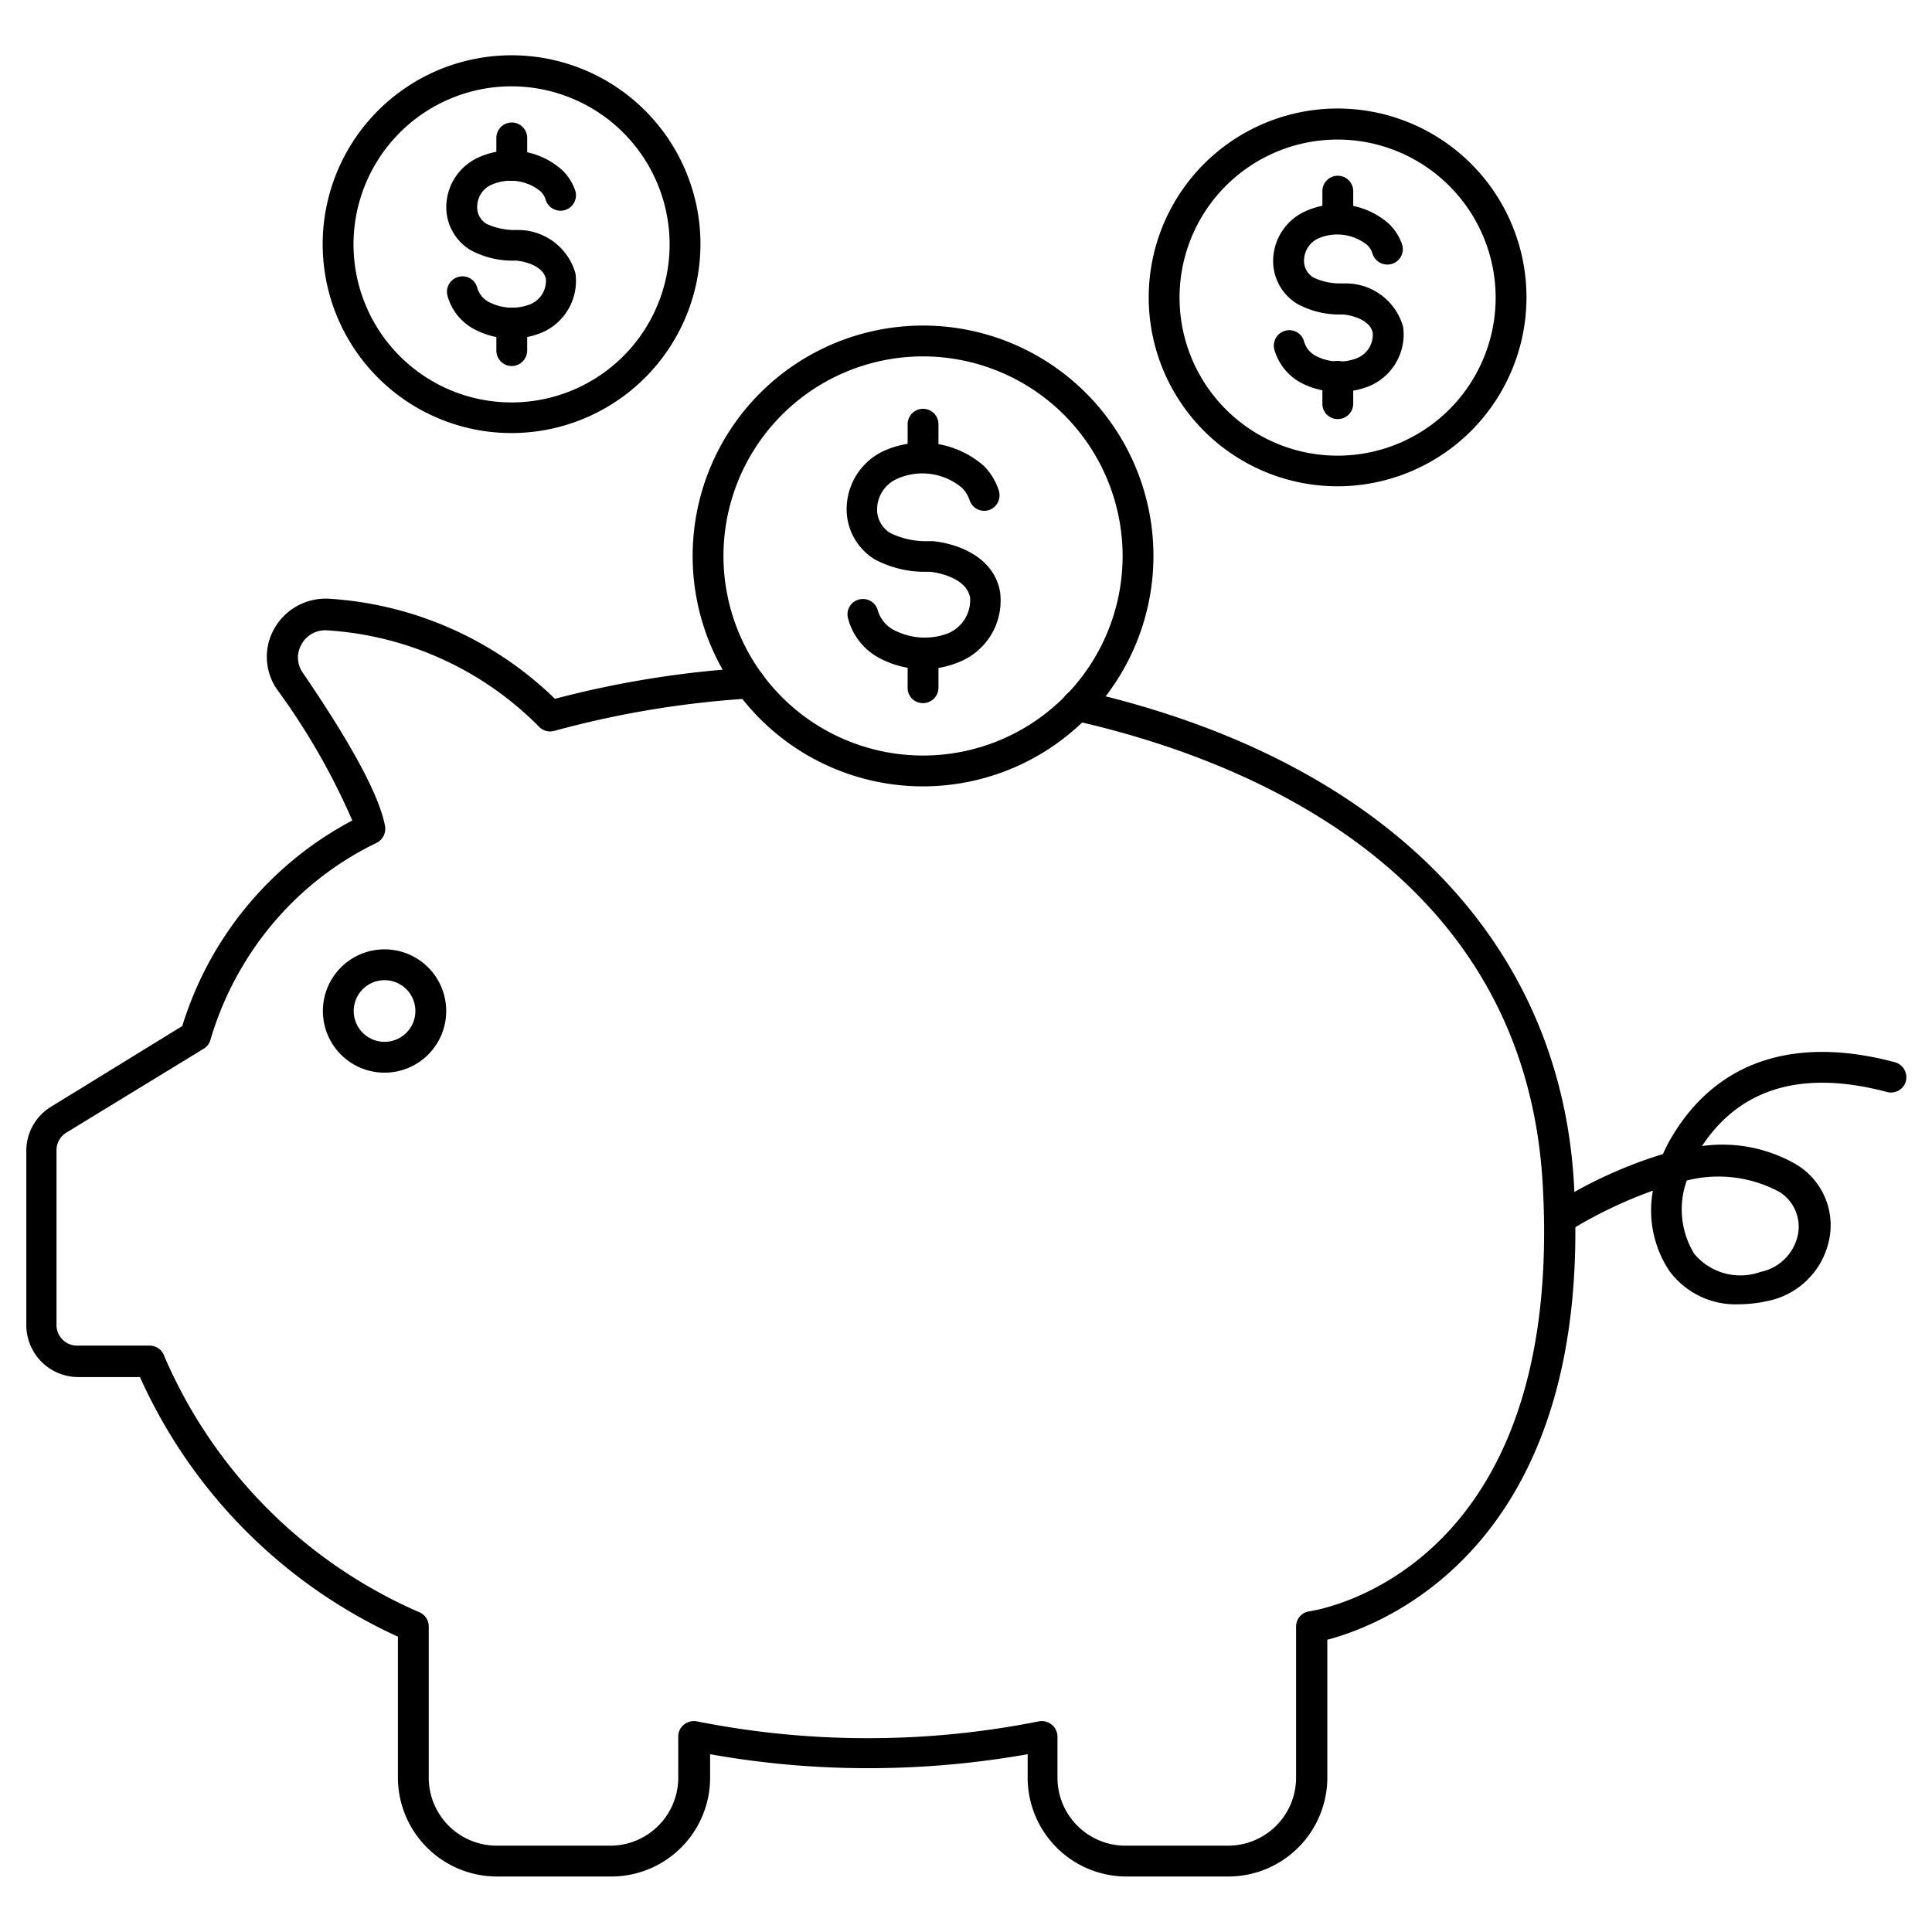 <svg id="Layer_1" data-name="Layer 1" xmlns="http://www.w3.org/2000/svg" viewBox="0 0 94 94"><path d="M44.91,38.26A11.21,11.21,0,1,1,56.12,27.05,11.22,11.22,0,0,1,44.91,38.26Zm0-20.92a9.71,9.71,0,1,0,9.71,9.71A9.72,9.72,0,0,0,44.91,17.34Z"/><path d="M45,32.56a4.62,4.62,0,0,1-2.09-.48,3.05,3.05,0,0,1-1.65-2,.74.74,0,0,1,.53-.91.75.75,0,0,1,.92.53,1.57,1.57,0,0,0,.88,1,3.21,3.21,0,0,0,2.47.14,1.75,1.75,0,0,0,1.14-1.76c-.18-1-1.65-1.23-1.94-1.26l-.38,0a5.16,5.16,0,0,1-2.33-.61,2.86,2.86,0,0,1-1.35-2.64A3.12,3.12,0,0,1,43,21.94a4.55,4.55,0,0,1,4.87.73,3,3,0,0,1,.73,1.21.76.76,0,0,1-.49.94.75.75,0,0,1-.94-.5,1.54,1.54,0,0,0-.37-.59,3,3,0,0,0-3.18-.42,1.63,1.63,0,0,0-.94,1.36,1.33,1.33,0,0,0,.65,1.27,3.92,3.92,0,0,0,1.67.39l.4,0c1.39.15,3,.88,3.26,2.49a3.22,3.22,0,0,1-2.07,3.42A4.54,4.54,0,0,1,45,32.56Z"/><path d="M44.91,23a.74.74,0,0,1-.75-.75V20.64a.75.75,0,0,1,1.5,0v1.65A.75.75,0,0,1,44.91,23Z"/><path d="M44.91,34.21a.74.74,0,0,1-.75-.75V31.81a.75.75,0,0,1,1.5,0v1.65A.75.75,0,0,1,44.91,34.21Z"/><path d="M65.09,23.66a9.19,9.19,0,1,1,9.18-9.19A9.2,9.2,0,0,1,65.09,23.66Zm0-16.87a7.69,7.69,0,1,0,7.68,7.68A7.7,7.7,0,0,0,65.09,6.79Z"/><path d="M65.12,19.06a3.84,3.84,0,0,1-1.75-.4A2.65,2.65,0,0,1,62,17a.75.75,0,0,1,.54-.91.74.74,0,0,1,.91.53,1.14,1.14,0,0,0,.64.73,2.43,2.43,0,0,0,1.87.1,1.23,1.23,0,0,0,.83-1.25c-.1-.56-.84-.84-1.44-.9l-.3,0a4.27,4.27,0,0,1-1.94-.52,2.44,2.44,0,0,1-1.16-2.26,2.66,2.66,0,0,1,1.56-2.24,3.78,3.78,0,0,1,4.08.62,2.57,2.57,0,0,1,.63,1,.75.75,0,0,1-.5.94.76.76,0,0,1-.94-.49.91.91,0,0,0-.25-.42,2.32,2.32,0,0,0-2.41-.32,1.19,1.19,0,0,0-.67,1,.94.94,0,0,0,.45.89,3,3,0,0,0,1.29.29l.33,0a2.89,2.89,0,0,1,2.75,2.12,2.73,2.73,0,0,1-1.76,2.92A3.8,3.8,0,0,1,65.12,19.06Z"/><path d="M65.09,11.39a.75.75,0,0,1-.75-.75V9.3a.75.75,0,1,1,1.5,0v1.34A.76.76,0,0,1,65.09,11.39Z"/><path d="M65.09,20.39a.74.74,0,0,1-.75-.75V18.31a.75.75,0,0,1,1.5,0v1.33A.75.75,0,0,1,65.09,20.39Z"/><path d="M24.9,21.07a9.19,9.19,0,1,1,9.18-9.19A9.2,9.2,0,0,1,24.9,21.07Zm0-16.87a7.69,7.69,0,1,0,7.68,7.68A7.7,7.7,0,0,0,24.9,4.2Z"/><path d="M24.93,16.47a3.84,3.84,0,0,1-1.75-.4,2.62,2.62,0,0,1-1.41-1.69.75.75,0,0,1,.54-.91.74.74,0,0,1,.91.53,1.14,1.14,0,0,0,.64.73,2.43,2.43,0,0,0,1.87.1,1.23,1.23,0,0,0,.83-1.25c-.1-.56-.84-.84-1.44-.9l-.3,0a4.27,4.27,0,0,1-1.94-.52,2.44,2.44,0,0,1-1.16-2.26,2.66,2.66,0,0,1,1.56-2.24,3.78,3.78,0,0,1,4.08.62,2.57,2.57,0,0,1,.63,1,.75.75,0,0,1-.5.94.76.76,0,0,1-.94-.49.91.91,0,0,0-.25-.42A2.3,2.3,0,0,0,23.89,9a1.16,1.16,0,0,0-.67,1,.94.94,0,0,0,.45.89,3.23,3.23,0,0,0,1.29.3l.32,0A2.9,2.9,0,0,1,28,13.31a2.73,2.73,0,0,1-1.76,2.92A3.8,3.8,0,0,1,24.93,16.47Z"/><path d="M24.9,8.8a.75.75,0,0,1-.75-.75V6.71a.75.75,0,0,1,1.5,0V8.05A.76.76,0,0,1,24.9,8.8Z"/><path d="M24.9,17.81a.75.75,0,0,1-.75-.75V15.72a.75.75,0,1,1,1.5,0v1.34A.76.76,0,0,1,24.9,17.81Z"/><path d="M59.76,91.3h-5A4.81,4.81,0,0,1,50,86.49V85.35a44.49,44.49,0,0,1-7.72.68h0a43.64,43.64,0,0,1-7.73-.68v1.14a4.81,4.81,0,0,1-4.81,4.81H24.17a4.82,4.82,0,0,1-4.81-4.81V79.63A25.24,25.24,0,0,1,6.81,67h-3a2.53,2.53,0,0,1-2.53-2.53V56a2.51,2.51,0,0,1,1.2-2.15l6.39-3.93a16.93,16.93,0,0,1,8.27-10,32.87,32.87,0,0,0-3.65-6.36,2.78,2.78,0,0,1-.13-3A2.87,2.87,0,0,1,16,29.13,17.31,17.31,0,0,1,27,34a48.4,48.4,0,0,1,9.43-1.51.75.75,0,0,1,.8.69.74.74,0,0,1-.7.8,47.13,47.13,0,0,0-9.56,1.58.75.75,0,0,1-.77-.23,15.9,15.9,0,0,0-10.27-4.66,1.31,1.31,0,0,0-1.26.68,1.28,1.28,0,0,0,.06,1.38c2.35,3.44,3.71,5.94,4,7.44a.77.77,0,0,1-.41.84A15.27,15.27,0,0,0,14,44.13a15.64,15.64,0,0,0-3.76,6.46.73.73,0,0,1-.32.43L3.24,55.1a1,1,0,0,0-.49.87v8.5a1,1,0,0,0,1,1H7.32A.76.76,0,0,1,8,66,23.86,23.86,0,0,0,20.42,78.45a.75.75,0,0,1,.44.69v7.35a3.31,3.31,0,0,0,3.31,3.31h5.54A3.31,3.31,0,0,0,33,86.49v-2a.72.72,0,0,1,.28-.58.77.77,0,0,1,.62-.16,42.39,42.39,0,0,0,8.33.82h0a42.37,42.37,0,0,0,8.32-.82.77.77,0,0,1,.62.16.76.76,0,0,1,.28.58v2a3.31,3.31,0,0,0,3.3,3.31h5a3.31,3.31,0,0,0,3.31-3.31V79.14a.74.74,0,0,1,.64-.74c.51-.08,12.43-2,11.36-20.77C74.19,42.26,60.4,36.89,52.25,35.06a.75.75,0,0,1,.33-1.47c14.56,3.28,23.31,12,24,24,1,17.61-9.29,21.48-12,22.19v6.75A4.82,4.82,0,0,1,59.76,91.3Z"/><path d="M84.59,63.46a4,4,0,0,1-3.38-1.64,5.33,5.33,0,0,1-.79-3.89,22,22,0,0,0-4.14,2,.75.75,0,0,1-.79-1.27,22,22,0,0,1,5.42-2.51,7.16,7.16,0,0,1,.45-.87c2.19-3.65,5.94-4.9,10.83-3.6a.76.76,0,0,1,.54.92.75.75,0,0,1-.92.53c-4.11-1.09-7.13-.2-9,2.63a7.17,7.17,0,0,1,4.61.91A3.45,3.45,0,0,1,89,60.3a3.83,3.83,0,0,1-3,3A6.68,6.68,0,0,1,84.59,63.46Zm-2.53-6A4.15,4.15,0,0,0,82.43,61a2.92,2.92,0,0,0,3.24.88A2.33,2.33,0,0,0,87.49,60a2,2,0,0,0-.9-2A6.25,6.25,0,0,0,82.06,57.44Z"/><path d="M18.71,52.19a3,3,0,1,1,3-3A3,3,0,0,1,18.71,52.19Zm0-4.5a1.5,1.5,0,1,0,1.5,1.5A1.5,1.5,0,0,0,18.71,47.69Z"/></svg>